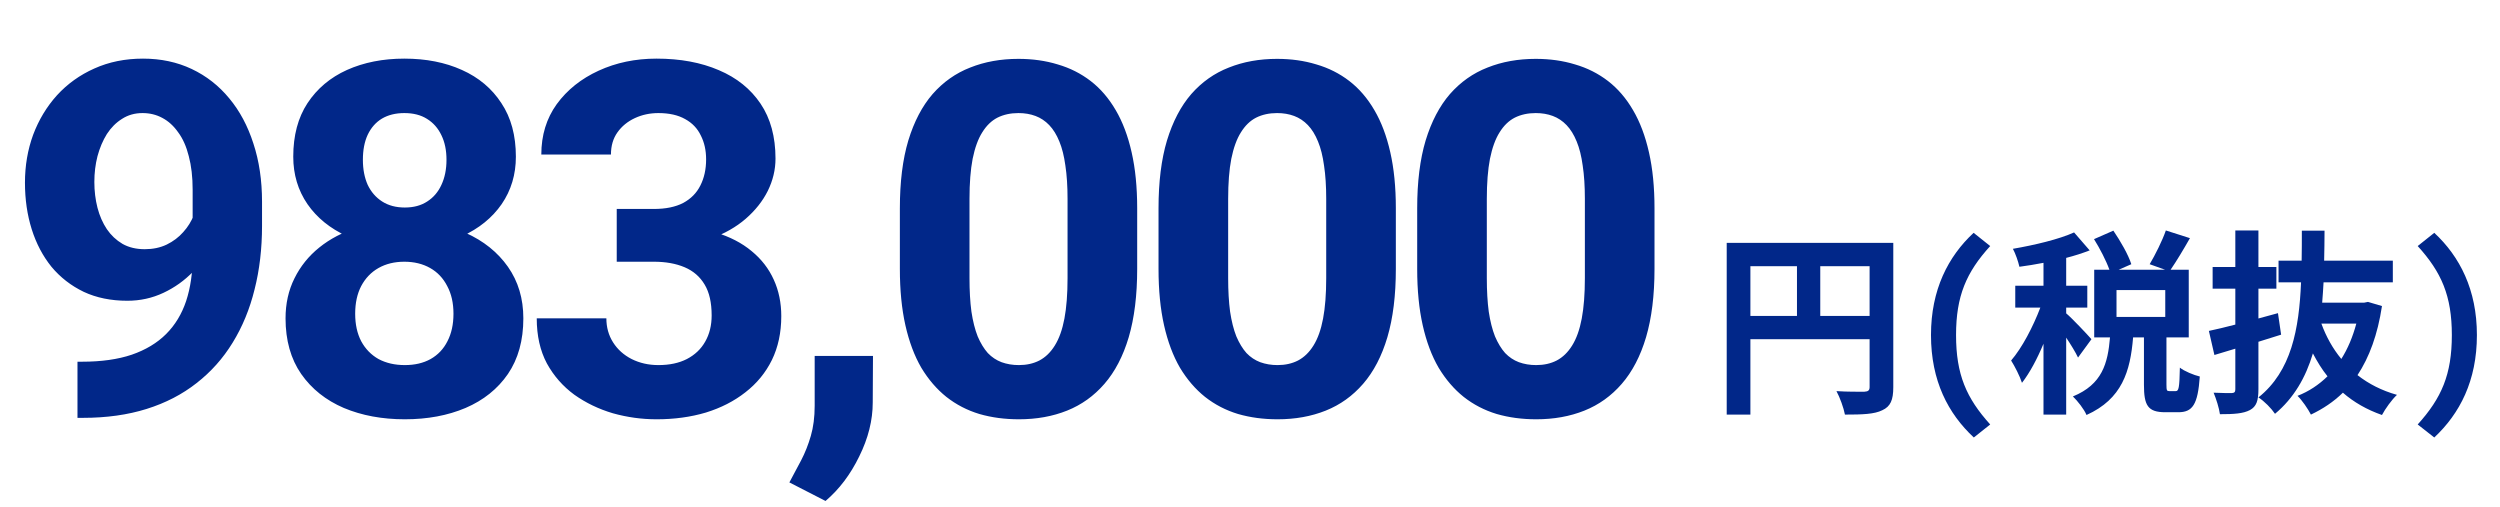 <?xml version="1.0" encoding="UTF-8"?>
<svg xmlns="http://www.w3.org/2000/svg" width="380" height="77" viewBox="0 0 380 77" fill="none">
  <path d="M11.777 54.98H12.473C15.403 54.98 17.918 54.626 20.017 53.918C22.141 53.185 23.887 52.136 25.254 50.769C26.621 49.401 27.634 47.729 28.294 45.752C28.953 43.749 29.282 41.479 29.282 38.94V28.832C29.282 26.904 29.087 25.207 28.696 23.742C28.33 22.277 27.793 21.069 27.085 20.117C26.401 19.14 25.596 18.408 24.668 17.919C23.765 17.431 22.764 17.187 21.665 17.187C20.493 17.187 19.456 17.48 18.552 18.066C17.649 18.627 16.88 19.396 16.245 20.373C15.635 21.35 15.159 22.473 14.817 23.742C14.499 24.987 14.341 26.294 14.341 27.661C14.341 29.028 14.499 30.334 14.817 31.579C15.134 32.8 15.61 33.886 16.245 34.838C16.88 35.766 17.673 36.511 18.625 37.072C19.578 37.609 20.701 37.878 21.995 37.878C23.24 37.878 24.351 37.646 25.327 37.182C26.328 36.694 27.17 36.059 27.854 35.278C28.562 34.497 29.099 33.63 29.465 32.678C29.856 31.726 30.051 30.761 30.051 29.785L33.53 31.689C33.53 33.398 33.164 35.083 32.432 36.743C31.699 38.403 30.674 39.916 29.355 41.284C28.061 42.627 26.56 43.701 24.851 44.506C23.142 45.312 21.311 45.715 19.358 45.715C16.868 45.715 14.658 45.263 12.729 44.36C10.801 43.432 9.165 42.163 7.822 40.551C6.504 38.916 5.503 37.011 4.819 34.838C4.136 32.666 3.794 30.31 3.794 27.77C3.794 25.183 4.209 22.753 5.039 20.483C5.894 18.212 7.102 16.21 8.665 14.477C10.252 12.744 12.144 11.389 14.341 10.412C16.562 9.411 19.028 8.911 21.738 8.911C24.448 8.911 26.914 9.436 29.136 10.485C31.357 11.535 33.262 13.024 34.849 14.953C36.435 16.857 37.656 19.14 38.511 21.801C39.39 24.462 39.829 27.416 39.829 30.664V34.326C39.829 37.792 39.451 41.015 38.694 43.994C37.961 46.972 36.851 49.67 35.361 52.087C33.897 54.48 32.065 56.53 29.868 58.239C27.695 59.948 25.169 61.254 22.288 62.158C19.407 63.061 16.184 63.513 12.62 63.513H11.777V54.98ZM79.548 48.388C79.548 51.733 78.767 54.553 77.205 56.848C75.642 59.118 73.494 60.839 70.759 62.011C68.049 63.159 64.973 63.732 61.531 63.732C58.088 63.732 55 63.159 52.266 62.011C49.531 60.839 47.371 59.118 45.784 56.848C44.197 54.553 43.403 51.733 43.403 48.388C43.403 46.142 43.855 44.116 44.758 42.309C45.662 40.478 46.919 38.916 48.53 37.622C50.166 36.303 52.083 35.302 54.28 34.619C56.477 33.911 58.87 33.557 61.458 33.557C64.924 33.557 68.025 34.167 70.759 35.388C73.494 36.608 75.642 38.33 77.205 40.551C78.767 42.773 79.548 45.385 79.548 48.388ZM68.928 47.692C68.928 46.057 68.611 44.653 67.976 43.481C67.366 42.285 66.499 41.369 65.376 40.734C64.253 40.1 62.947 39.782 61.458 39.782C59.968 39.782 58.662 40.1 57.539 40.734C56.416 41.369 55.537 42.285 54.902 43.481C54.292 44.653 53.987 46.057 53.987 47.692C53.987 49.304 54.292 50.695 54.902 51.867C55.537 53.039 56.416 53.942 57.539 54.577C58.687 55.188 60.017 55.493 61.531 55.493C63.044 55.493 64.351 55.188 65.449 54.577C66.572 53.942 67.427 53.039 68.013 51.867C68.623 50.695 68.928 49.304 68.928 47.692ZM78.413 23.815C78.413 26.525 77.693 28.93 76.252 31.03C74.812 33.105 72.81 34.728 70.247 35.9C67.707 37.072 64.802 37.658 61.531 37.658C58.235 37.658 55.305 37.072 52.742 35.9C50.178 34.728 48.176 33.105 46.736 31.03C45.295 28.93 44.575 26.525 44.575 23.815C44.575 20.593 45.295 17.883 46.736 15.685C48.201 13.464 50.203 11.779 52.742 10.632C55.305 9.484 58.21 8.911 61.458 8.911C64.753 8.911 67.671 9.484 70.21 10.632C72.773 11.779 74.775 13.464 76.216 15.685C77.681 17.883 78.413 20.593 78.413 23.815ZM67.866 24.291C67.866 22.851 67.61 21.606 67.097 20.556C66.585 19.482 65.852 18.652 64.9 18.066C63.972 17.48 62.825 17.187 61.458 17.187C60.139 17.187 59.004 17.468 58.052 18.029C57.124 18.591 56.404 19.409 55.891 20.483C55.403 21.533 55.159 22.802 55.159 24.291C55.159 25.732 55.403 27.002 55.891 28.1C56.404 29.174 57.136 30.017 58.088 30.627C59.041 31.237 60.188 31.543 61.531 31.543C62.873 31.543 64.009 31.237 64.936 30.627C65.889 30.017 66.609 29.174 67.097 28.1C67.61 27.002 67.866 25.732 67.866 24.291ZM93.743 31.762H99.382C101.189 31.762 102.678 31.457 103.85 30.847C105.022 30.212 105.889 29.333 106.45 28.21C107.036 27.062 107.329 25.732 107.329 24.218C107.329 22.851 107.061 21.643 106.523 20.593C106.011 19.519 105.217 18.689 104.143 18.102C103.069 17.492 101.714 17.187 100.078 17.187C98.784 17.187 97.588 17.443 96.489 17.956C95.391 18.469 94.512 19.189 93.853 20.117C93.193 21.044 92.864 22.168 92.864 23.486H82.28C82.28 20.556 83.061 18.005 84.624 15.832C86.211 13.659 88.335 11.962 90.996 10.742C93.657 9.521 96.587 8.911 99.785 8.911C103.398 8.911 106.56 9.497 109.27 10.668C111.98 11.816 114.092 13.513 115.605 15.759C117.119 18.005 117.876 20.788 117.876 24.108C117.876 25.793 117.485 27.429 116.704 29.016C115.923 30.578 114.8 31.994 113.335 33.264C111.895 34.509 110.137 35.51 108.062 36.267C105.986 36.999 103.655 37.365 101.067 37.365H93.743V31.762ZM93.743 39.782V34.326H101.067C103.972 34.326 106.523 34.655 108.721 35.315C110.918 35.974 112.761 36.926 114.25 38.171C115.74 39.392 116.863 40.844 117.62 42.529C118.376 44.189 118.755 46.032 118.755 48.059C118.755 50.549 118.279 52.77 117.327 54.724C116.375 56.652 115.032 58.288 113.298 59.631C111.589 60.974 109.587 61.999 107.292 62.707C104.998 63.391 102.495 63.732 99.785 63.732C97.539 63.732 95.33 63.427 93.157 62.817C91.008 62.182 89.055 61.242 87.297 59.997C85.564 58.727 84.172 57.141 83.123 55.236C82.097 53.308 81.585 51.025 81.585 48.388H92.168C92.168 49.755 92.51 50.976 93.193 52.05C93.877 53.124 94.817 53.967 96.013 54.577C97.234 55.188 98.589 55.493 100.078 55.493C101.763 55.493 103.203 55.188 104.399 54.577C105.62 53.942 106.548 53.063 107.183 51.94C107.842 50.793 108.171 49.462 108.171 47.949C108.171 45.996 107.817 44.433 107.109 43.261C106.401 42.065 105.388 41.186 104.07 40.624C102.751 40.063 101.189 39.782 99.382 39.782H93.743ZM132.693 54.101L132.656 61.169C132.656 63.879 131.973 66.613 130.605 69.372C129.263 72.131 127.554 74.389 125.479 76.147L119.985 73.327C120.596 72.204 121.194 71.081 121.78 69.958C122.366 68.835 122.854 67.602 123.245 66.259C123.635 64.916 123.831 63.391 123.831 61.682V54.101H132.693ZM172.852 31.652V40.881C172.852 44.885 172.424 48.339 171.57 51.245C170.715 54.126 169.482 56.494 167.871 58.349C166.284 60.18 164.392 61.535 162.195 62.414C159.998 63.293 157.556 63.732 154.871 63.732C152.722 63.732 150.72 63.464 148.865 62.927C147.009 62.365 145.337 61.498 143.848 60.327C142.383 59.155 141.113 57.678 140.039 55.895C138.989 54.089 138.184 51.94 137.622 49.45C137.061 46.96 136.78 44.103 136.78 40.881V31.652C136.78 27.648 137.207 24.218 138.062 21.362C138.94 18.481 140.173 16.125 141.76 14.294C143.372 12.463 145.276 11.12 147.473 10.266C149.67 9.387 152.112 8.947 154.797 8.947C156.946 8.947 158.936 9.228 160.767 9.79C162.622 10.327 164.294 11.169 165.784 12.316C167.273 13.464 168.542 14.941 169.592 16.748C170.642 18.53 171.448 20.666 172.009 23.156C172.571 25.622 172.852 28.454 172.852 31.652ZM162.268 42.273V30.224C162.268 28.295 162.158 26.611 161.938 25.17C161.743 23.73 161.438 22.509 161.023 21.508C160.608 20.483 160.095 19.653 159.485 19.018C158.875 18.383 158.179 17.919 157.397 17.627C156.616 17.334 155.75 17.187 154.797 17.187C153.601 17.187 152.539 17.419 151.611 17.883C150.708 18.347 149.939 19.091 149.304 20.117C148.669 21.118 148.181 22.46 147.839 24.145C147.522 25.805 147.363 27.831 147.363 30.224V42.273C147.363 44.201 147.461 45.898 147.656 47.363C147.876 48.828 148.193 50.085 148.608 51.135C149.048 52.16 149.561 53.002 150.146 53.662C150.757 54.296 151.453 54.76 152.234 55.053C153.04 55.346 153.918 55.493 154.871 55.493C156.042 55.493 157.08 55.261 157.983 54.797C158.911 54.309 159.692 53.552 160.327 52.526C160.986 51.477 161.475 50.109 161.792 48.425C162.109 46.74 162.268 44.69 162.268 42.273ZM212.168 31.652V40.881C212.168 44.885 211.741 48.339 210.886 51.245C210.032 54.126 208.799 56.494 207.188 58.349C205.601 60.18 203.708 61.535 201.511 62.414C199.314 63.293 196.873 63.732 194.187 63.732C192.039 63.732 190.037 63.464 188.181 62.927C186.326 62.365 184.653 61.498 183.164 60.327C181.699 59.155 180.43 57.678 179.355 55.895C178.306 54.089 177.5 51.94 176.938 49.45C176.377 46.96 176.096 44.103 176.096 40.881V31.652C176.096 27.648 176.523 24.218 177.378 21.362C178.257 18.481 179.49 16.125 181.077 14.294C182.688 12.463 184.592 11.12 186.79 10.266C188.987 9.387 191.428 8.947 194.114 8.947C196.262 8.947 198.252 9.228 200.083 9.79C201.938 10.327 203.611 11.169 205.1 12.316C206.589 13.464 207.859 14.941 208.909 16.748C209.958 18.53 210.764 20.666 211.326 23.156C211.887 25.622 212.168 28.454 212.168 31.652ZM201.584 42.273V30.224C201.584 28.295 201.475 26.611 201.255 25.17C201.06 23.73 200.754 22.509 200.339 21.508C199.924 20.483 199.412 19.653 198.801 19.018C198.191 18.383 197.495 17.919 196.714 17.627C195.933 17.334 195.066 17.187 194.114 17.187C192.917 17.187 191.855 17.419 190.928 17.883C190.024 18.347 189.255 19.091 188.621 20.117C187.986 21.118 187.498 22.46 187.156 24.145C186.838 25.805 186.68 27.831 186.68 30.224V42.273C186.68 44.201 186.777 45.898 186.973 47.363C187.192 48.828 187.51 50.085 187.925 51.135C188.364 52.16 188.877 53.002 189.463 53.662C190.073 54.296 190.769 54.76 191.55 55.053C192.356 55.346 193.235 55.493 194.187 55.493C195.359 55.493 196.396 55.261 197.3 54.797C198.228 54.309 199.009 53.552 199.644 52.526C200.303 51.477 200.791 50.109 201.108 48.425C201.426 46.74 201.584 44.69 201.584 42.273ZM251.484 31.652V40.881C251.484 44.885 251.057 48.339 250.203 51.245C249.348 54.126 248.115 56.494 246.504 58.349C244.917 60.18 243.025 61.535 240.828 62.414C238.63 63.293 236.189 63.732 233.503 63.732C231.355 63.732 229.353 63.464 227.498 62.927C225.642 62.365 223.97 61.498 222.48 60.327C221.016 59.155 219.746 57.678 218.672 55.895C217.622 54.089 216.816 51.94 216.255 49.45C215.693 46.96 215.413 44.103 215.413 40.881V31.652C215.413 27.648 215.84 24.218 216.694 21.362C217.573 18.481 218.806 16.125 220.393 14.294C222.004 12.463 223.909 11.12 226.106 10.266C228.303 9.387 230.745 8.947 233.43 8.947C235.579 8.947 237.568 9.228 239.399 9.79C241.255 10.327 242.927 11.169 244.417 12.316C245.906 13.464 247.175 14.941 248.225 16.748C249.275 18.53 250.081 20.666 250.642 23.156C251.204 25.622 251.484 28.454 251.484 31.652ZM240.901 42.273V30.224C240.901 28.295 240.791 26.611 240.571 25.17C240.376 23.73 240.071 22.509 239.656 21.508C239.241 20.483 238.728 19.653 238.118 19.018C237.507 18.383 236.812 17.919 236.03 17.627C235.249 17.334 234.382 17.187 233.43 17.187C232.234 17.187 231.172 17.419 230.244 17.883C229.341 18.347 228.572 19.091 227.937 20.117C227.302 21.118 226.814 22.46 226.472 24.145C226.155 25.805 225.996 27.831 225.996 30.224V42.273C225.996 44.201 226.094 45.898 226.289 47.363C226.509 48.828 226.826 50.085 227.241 51.135C227.681 52.16 228.193 53.002 228.779 53.662C229.39 54.296 230.085 54.76 230.867 55.053C231.672 55.346 232.551 55.493 233.503 55.493C234.675 55.493 235.713 55.261 236.616 54.797C237.544 54.309 238.325 53.552 238.96 52.526C239.619 51.477 240.107 50.109 240.425 48.425C240.742 46.74 240.901 44.69 240.901 42.273Z" fill="#012789"></path>
  <path d="M276.68 48.019H284.18V40.459H276.68V48.019ZM266.06 40.459V48.019H273.14V40.459H266.06ZM287.78 36.919V58.849C287.78 60.799 287.36 61.789 286.1 62.359C284.9 62.959 283.1 63.019 280.43 63.019C280.25 62.029 279.65 60.379 279.14 59.449C280.85 59.569 282.8 59.539 283.4 59.539C283.97 59.509 284.18 59.329 284.18 58.819V51.559H266.06V63.019H262.46V36.919H287.78ZM300.02 66.499C296.12 62.869 293.51 57.889 293.51 50.929C293.51 44.029 296.12 38.989 299.99 35.389L302.51 37.399C298.88 41.389 297.32 44.989 297.32 50.929C297.32 56.929 298.88 60.499 302.51 64.519L300.02 66.499ZM317.9 51.559L315.86 54.349C315.5 53.569 314.78 52.399 314.06 51.319V63.019H310.61V52.249C309.65 54.559 308.51 56.689 307.34 58.189C307.01 57.169 306.26 55.699 305.69 54.799C307.37 52.849 309.02 49.669 310.13 46.759H306.32V43.429H310.61V39.949C309.35 40.189 308.12 40.399 306.95 40.549C306.77 39.739 306.35 38.539 305.96 37.819C309.26 37.249 312.95 36.379 315.26 35.329L317.63 38.059C316.55 38.479 315.35 38.869 314.06 39.199V43.429H317.27V46.759H314.06V47.629C314.87 48.289 317.33 50.899 317.9 51.559ZM329.12 48.169V44.089H321.71V48.169H329.12ZM329.75 59.449H330.71C331.16 59.449 331.28 58.999 331.34 55.879C332 56.419 333.47 57.019 334.37 57.229C334.07 61.519 333.26 62.659 331.1 62.659H329.12C326.45 62.659 325.88 61.609 325.88 58.489V51.289H324.23C323.81 56.449 322.55 60.649 317.15 63.079C316.79 62.209 315.8 60.949 315.08 60.259C319.55 58.429 320.39 55.219 320.72 51.289H318.32V40.999H320.63C320.15 39.649 319.19 37.789 318.29 36.349L321.23 35.059C322.31 36.649 323.51 38.719 323.96 40.159L322.04 40.999H329.09L326.75 40.159C327.59 38.749 328.67 36.589 329.21 35.029L332.87 36.199C331.88 37.939 330.8 39.739 329.93 40.999H332.69V51.289H329.3V58.459C329.3 59.359 329.36 59.449 329.75 59.449ZM343.28 51.949V59.149C343.28 60.919 342.98 61.789 341.99 62.329C340.97 62.869 339.56 62.959 337.43 62.959C337.31 62.059 336.86 60.619 336.47 59.689C337.61 59.749 338.84 59.749 339.23 59.749C339.62 59.719 339.77 59.599 339.77 59.179V52.999L336.59 53.959L335.75 50.299C336.89 50.059 338.27 49.729 339.77 49.339V43.879H336.32V40.579H339.77V35.029H343.28V40.579H346.01V43.879H343.28V48.409C344.27 48.139 345.26 47.869 346.25 47.599L346.73 50.869C345.59 51.229 344.42 51.589 343.28 51.949ZM358.16 49.189H352.85C353.57 51.169 354.59 52.999 355.88 54.559C356.87 52.999 357.62 51.199 358.16 49.189ZM359.93 45.889L362.06 46.519C361.4 50.869 360.14 54.289 358.34 57.019C360.02 58.339 362 59.359 364.34 60.019C363.56 60.739 362.57 62.119 362.06 63.079C359.75 62.269 357.77 61.129 356.12 59.689C354.71 61.069 353.09 62.149 351.26 63.019C350.81 62.149 349.91 60.829 349.22 60.169C350.93 59.509 352.46 58.489 353.78 57.199C352.94 56.149 352.22 54.979 351.56 53.719C350.48 57.349 348.68 60.499 345.8 62.899C345.26 62.089 344.18 60.979 343.28 60.409C348.29 56.419 349.46 50.029 349.76 42.919H346.34V39.619H349.85C349.88 38.119 349.88 36.589 349.88 35.059H353.33C353.33 36.589 353.3 38.119 353.27 39.619H363.71V42.919H353.18C353.12 43.969 353.06 44.989 352.97 46.009H359.33L359.93 45.889ZM370.01 66.499L367.49 64.519C371.12 60.499 372.68 56.929 372.68 50.929C372.68 44.989 371.12 41.389 367.49 37.399L370.01 35.389C373.88 38.989 376.49 44.029 376.49 50.929C376.49 57.889 373.88 62.869 370.01 66.499Z" fill="#012789"></path>
</svg>
